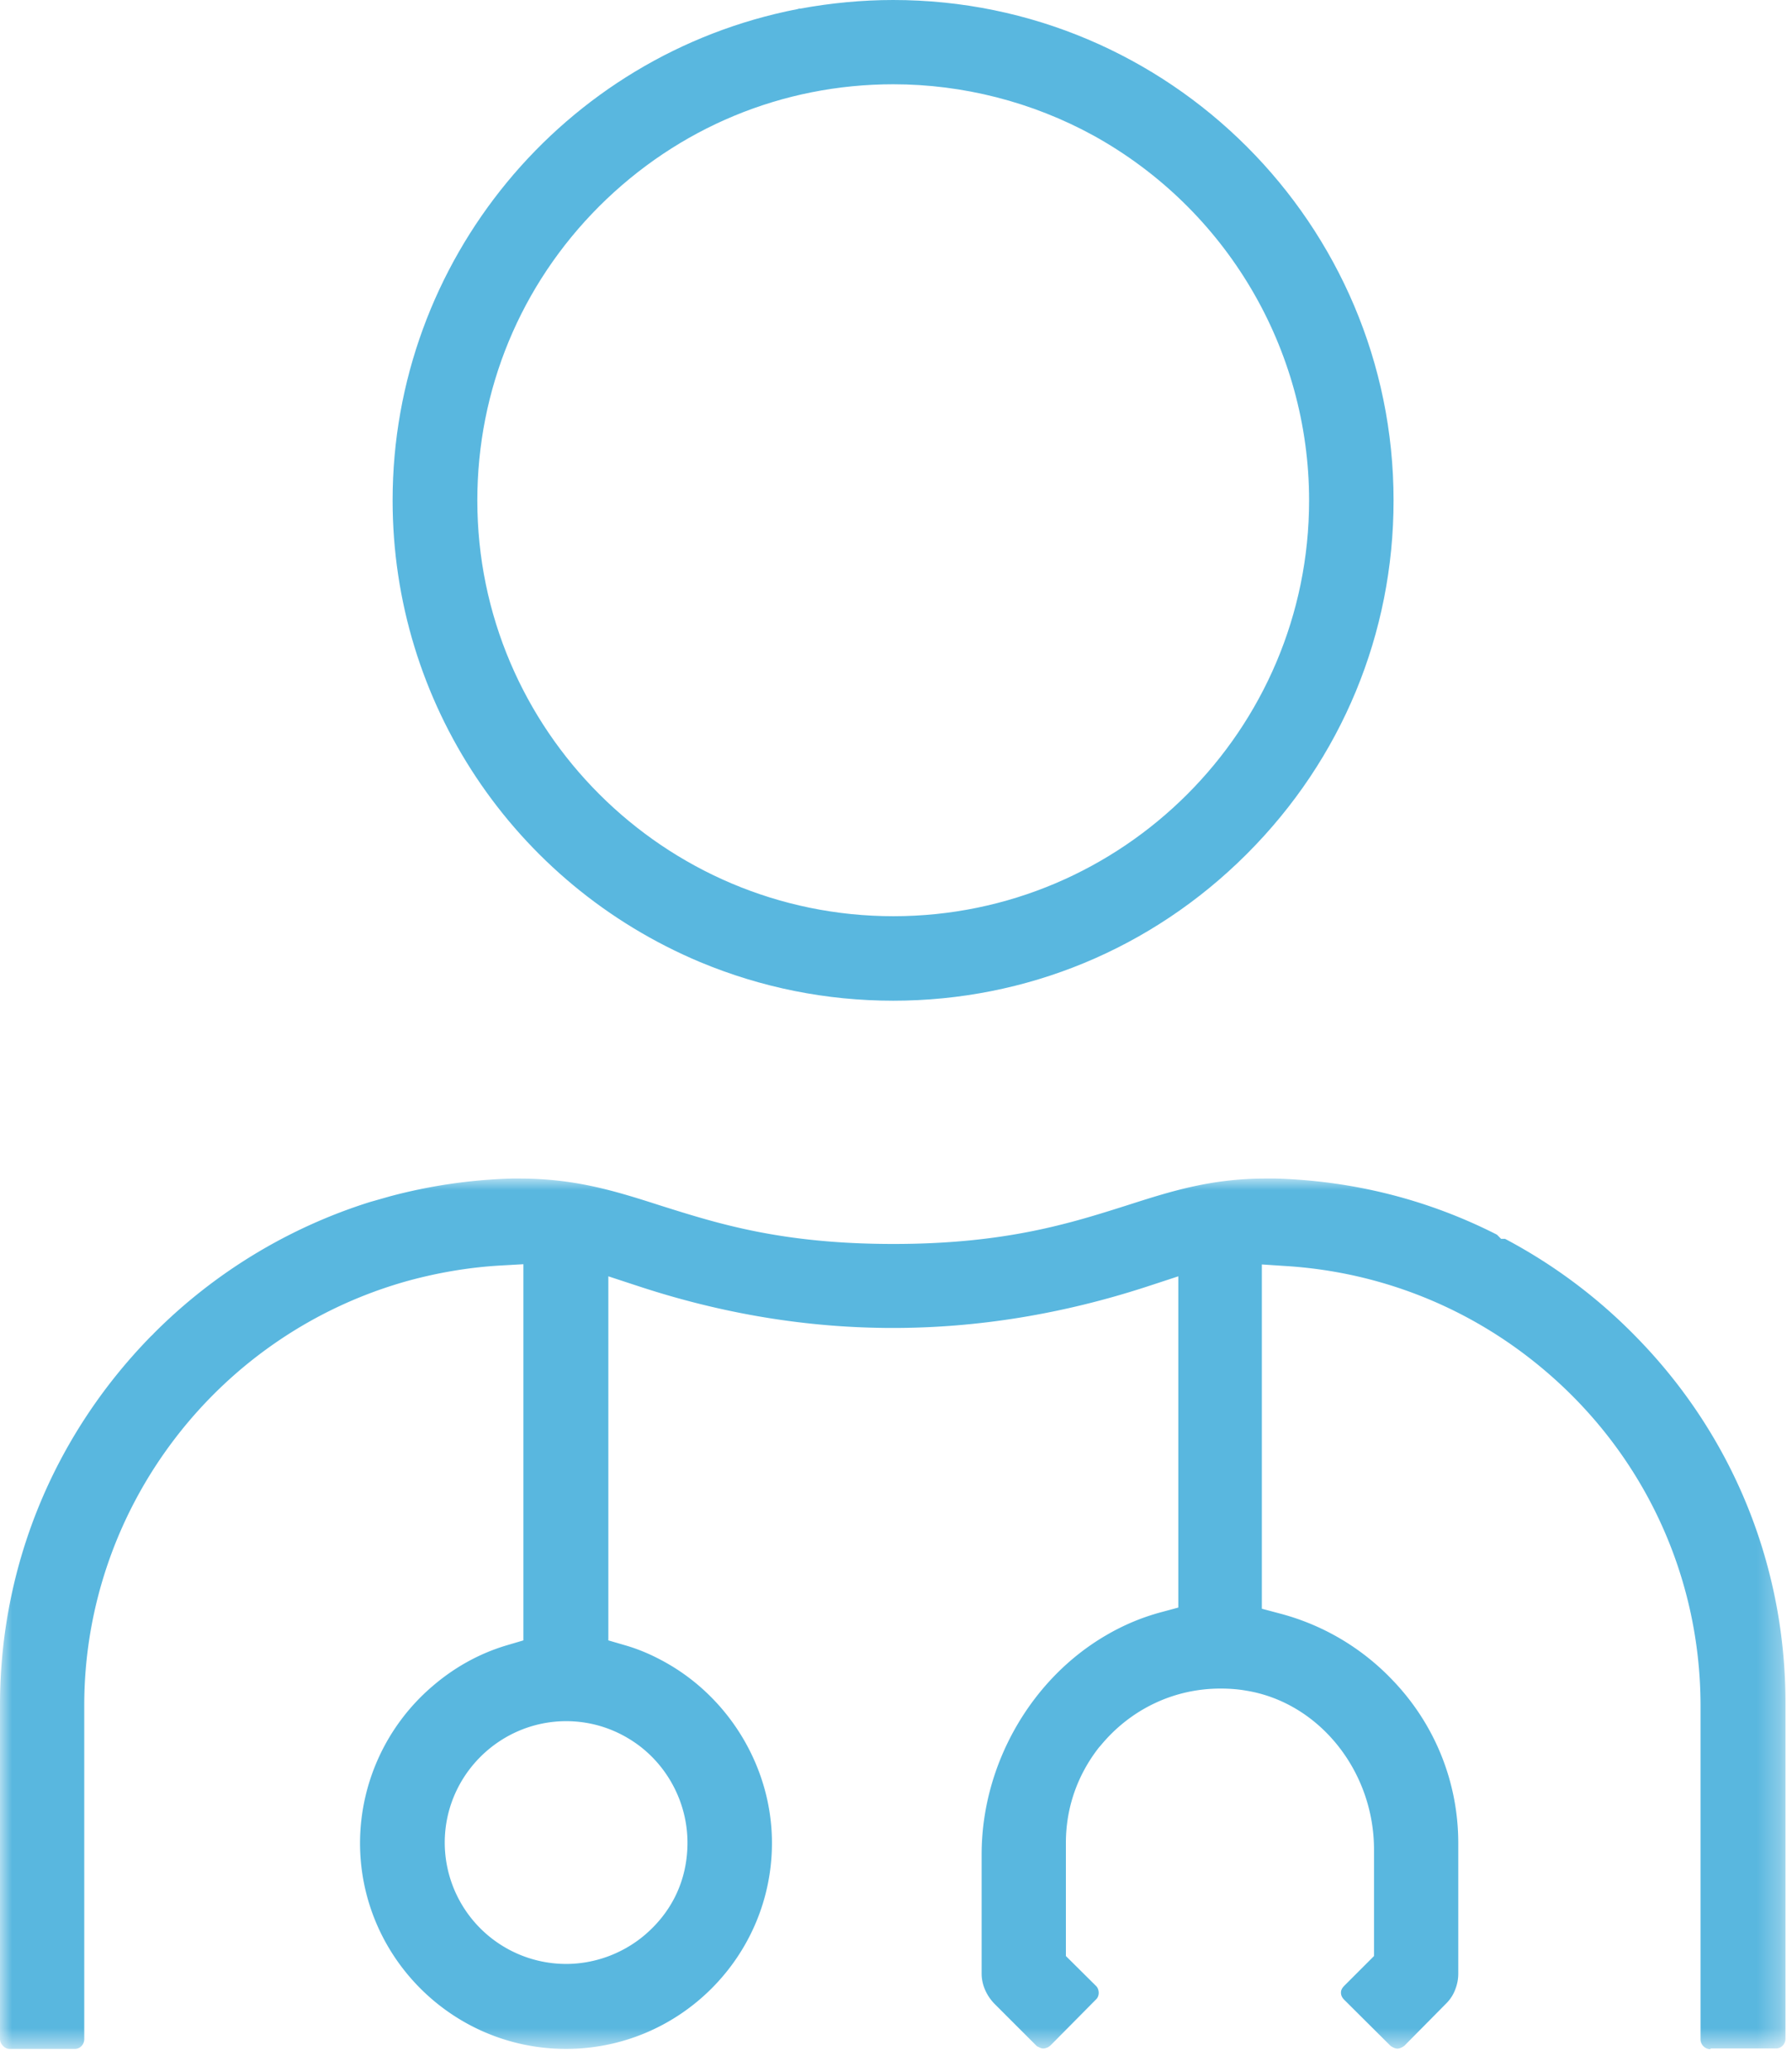 <svg width="77" height="89" viewBox="0 0 77 89" xmlns="http://www.w3.org/2000/svg" xmlns:xlink="http://www.w3.org/1999/xlink">
    <defs>
        <path id="9zqa1gdzwa" d="M0 0h76.72v37.4H0z"/>
    </defs>
    <g fill="none" fill-rule="evenodd">
        <g transform="translate(0 50.63)">
            <mask id="c3hft1tceb" fill="#fff">
                <use xlink:href="#9zqa1gdzwa"/>
            </mask>
            <path d="M27.46 24.36c1.3.98 2.08 2.54 2.08 4.17s-.69 3.02-1.9 4.02c-.94.77-2.12 1.19-3.32 1.19a5.22 5.22 0 0 1-5.21-5.21c0-2.87 2.34-5.21 5.21-5.22 1.15 0 2.23.37 3.14 1.05zm46.05 13.01h2.81c.22 0 .4-.19.4-.42V22.61c.02-5.93-2.24-11.53-6.38-15.77a22.636 22.636 0 0 0-5.67-4.25h-.17l-.18-.18C61.37.91 58.17.1 54.83 0h-.45c-2.35 0-4.08.55-5.92 1.14-2.46.78-5.24 1.67-10.07 1.67s-7.56-.88-10.01-1.65C26.39.52 24.73.01 22.37 0h-.38c-1.78.05-3.53.31-5.22.76l-.88.25a22.738 22.738 0 0 0-9.28 5.64c-.03.04-.09.09-.15.15C2.28 11.09 0 16.69 0 22.62v14.34c0 .13.06.22.11.28.09.1.19.15.3.15h2.81c.22 0 .4-.19.4-.42V22.63c0-8.49 5.74-15.99 13.96-18.25 1.26-.34 2.55-.56 3.85-.64l1.06-.06v16.16l-.71.21c-1.18.35-2.26.95-3.21 1.77a8.882 8.882 0 0 0-3.1 6.72c0 4.88 3.97 8.85 8.85 8.85 4.88 0 8.85-3.97 8.85-8.85 0-3.27-1.88-6.35-4.79-7.87-.49-.26-1-.47-1.52-.62l-.72-.21V4.2l1.31.43c7.24 2.38 14.55 2.39 21.87 0l1.31-.43v14.23l-.74.2c-.82.22-1.61.55-2.36.99-3.25 1.89-5.35 5.58-5.35 9.41v5.13c0 .46.2.93.55 1.29l1.81 1.81s.05.04.07.04c.17.1.26.08.37.04.06-.02.11-.06.16-.1l1.97-1.99c.06-.06.1-.16.1-.27 0-.11-.04-.22-.11-.29l-1.3-1.29v-4.86c0-1.5.49-2.91 1.42-4.1l.08-.09c1.29-1.56 3.15-2.44 5.14-2.44.41 0 .77.03 1.11.09 3.13.51 5.49 3.45 5.49 6.83v4.57l-1.29 1.29c-.1.11-.13.19-.13.28 0 .11.04.21.14.31l1.99 1.98c.25.17.35.11.4.1.09-.03.15-.07.2-.11l1.79-1.81c.18-.18.31-.38.4-.63.08-.21.12-.43.12-.65v-5.61c0-2.64-1.02-5.15-2.87-7.05a10.278 10.278 0 0 0-4.82-2.82l-.75-.2V3.69l1.06.07c3.9.25 7.58 1.67 10.63 4.1 4.55 3.62 7.16 9.02 7.16 14.8v14.32c0 .23.19.42.42.42l.02-.03z" fill="#59B7DF" mask="url(#c3hft1tceb)"/>
        </g>
        <path d="M38.38 3.62c3 0 5.97.76 8.6 2.2 5.72 3.16 9.27 9.17 9.27 15.68 0 9.85-8.01 17.86-17.86 17.86S20.51 31.35 20.51 21.5c0-4.77 1.86-9.26 5.24-12.64 3.39-3.38 7.87-5.24 12.64-5.24h-.01zM16.87 21.5c0 8.67 5.19 16.46 13.21 19.83 2.64 1.1 5.43 1.66 8.3 1.66 5.72 0 11.11-2.23 15.17-6.28l.05-.05c4.05-4.06 6.28-9.44 6.28-15.16C59.88 9.64 50.24 0 38.38 0c-1.34 0-2.68.13-3.99.37h-.06s-.04.02-.06.02c-10.08 1.96-17.4 10.83-17.4 21.1v.01z" fill="#59B7DF"/>
    </g>
</svg>
